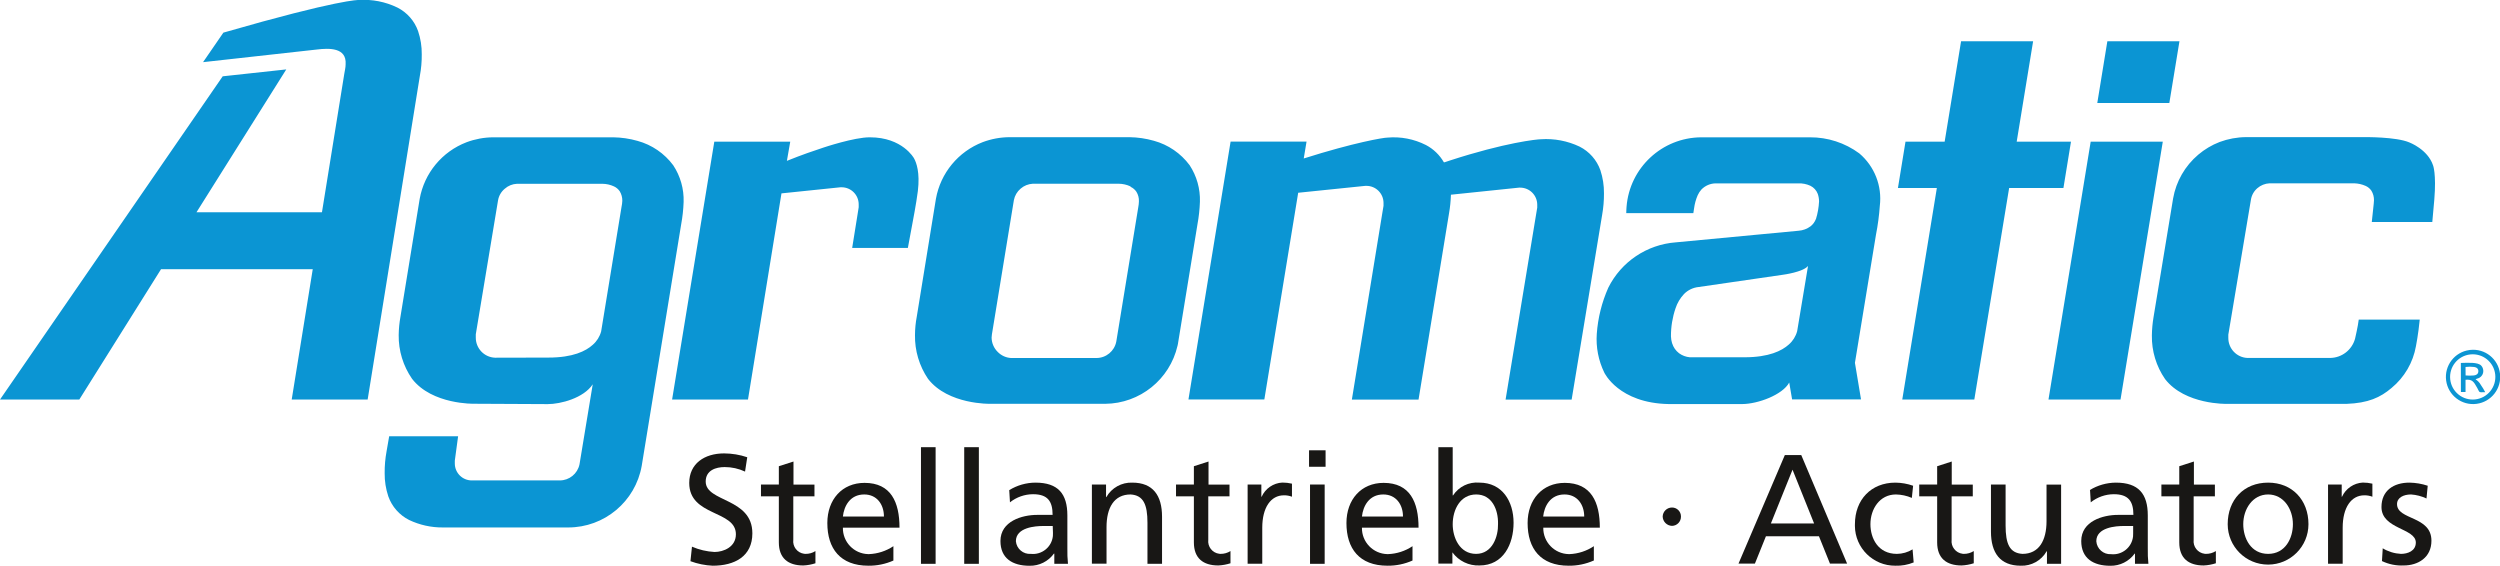 <?xml version="1.0" encoding="UTF-8"?>
<svg xmlns="http://www.w3.org/2000/svg" version="1.1" viewBox="0 0 409.84 92.74">
  <defs>
    <style>
      .cls-1 {
        fill: #0b95d3;
      }

      .cls-2 {
        fill: #181715;
      }
    </style>
  </defs>
  <!-- Generator: Adobe Illustrator 28.7.1, SVG Export Plug-In . SVG Version: 1.2.0 Build 142)  -->
  <g>
    <g id="Ebene_1">
      <g id="Ebene_2">
        <g id="Ebene_1-2">
          <path class="cls-1" d="M403.43,64.26h.76v-2c1.1-.11,1.35.32,1.92,1.34.46.84.18.7,1.3.69-.201-.408-.435-.8-.7-1.17-.209-.383-.512-.706-.88-.94.21-.15.76-.11,1.12-.75.252-.478.184-1.062-.17-1.47-.54-.64-2.35-.47-3.36-.46l.01,4.76ZM404.19,60.16c.471-.06.949-.06,1.42,0,.41.06.71.29.68.74s-.36.6-.74.65c-.449.04-.901.04-1.35,0l-.01-1.39ZM404.84,57.38c-2.437.321-4.152,2.556-3.831,4.993.321,2.437,2.556,4.152,4.993,3.831,2.414-.318,4.124-2.516,3.839-4.934-.276-2.431-2.47-4.178-4.901-3.902-.033.004-.066.008-.099.012ZM401.68,62.19c-.22-2.037,1.253-3.867,3.29-4.087,2.037-.22,3.867,1.253,4.087,3.29.22,2.036-1.251,3.865-3.287,4.086-2.037.222-3.868-1.25-4.09-3.287,0-.001,0-.002,0-.003ZM77.74,66.19s-6.9.17-10.19-4.09c-1.459-2.107-2.225-4.617-2.19-7.18.015-1.006.112-2.01.29-3l3.15-19.31c.758-4.227,3.671-7.751,7.68-9.29,1.397-.526,2.877-.8,4.37-.81h19.68c1.354.02,2.698.218,4,.59,2.339.643,4.395,2.051,5.84,4,1.172,1.777,1.766,3.873,1.7,6-.042,1.232-.176,2.458-.4,3.67l-6.47,39.6c-1.034,5.848-6.121,10.108-12.06,10.1h-20.52c-1.923.017-3.824-.403-5.56-1.23-1.588-.801-2.806-2.184-3.4-3.86-.411-1.224-.613-2.509-.6-3.8-.012-1.201.092-2.399.31-3.58l.43-2.48h11.3l-.54,4c-.01.157-.01.313,0,.47.005,1.535,1.254,2.776,2.79,2.77.007,0,.013,0,.02,0h14.39c1.566,0,2.918-1.097,3.24-2.63l2.17-13.13c-1.48,2.26-5.27,3.25-7.38,3.25l-12.05-.06ZM89.93,58.62c4,0,6.12-1.07,7.24-2.09.67-.578,1.151-1.345,1.38-2.2l3.34-20.41c.071-.329.114-.664.13-1,.009-.549-.137-1.09-.42-1.56-.235-.347-.56-.624-.94-.8-.599-.277-1.25-.424-1.91-.43h-14c-.74.031-1.447.317-2,.81-.581.478-.972,1.149-1.1,1.89l-3.65,21.97v.53c-.018,1.774,1.378,3.24,3.15,3.31l8.78-.02ZM51.93,8.12c2-.24,4.91-.36,4.73,2.41,0,.55-.14,1.08-.22,1.58l-3.66,22.69h-20.57l14.72-23.42-10.42,1.13L0,65.5h13l13.4-21.37h24.87l-3.45,21.37h12.45l8.56-53.07c.219-1.164.323-2.346.31-3.53.014-1.291-.189-2.576-.6-3.8-.59-1.676-1.805-3.058-3.39-3.86C63.177.282,60.988-.145,58.8,0,58.8,0,55.71-.16,36.62,5.35l-3.33,4.84,18.64-2.07ZM236.7,26.6c-.69-1.199-1.706-2.177-2.93-2.82-1.96-.996-4.161-1.418-6.35-1.22-.61,0-5.39.79-13.69,3.42l.46-2.77h-12.45l-6.91,42.28h12.44l5.55-33.89,11-1.13h.18c1.546-.006,2.804,1.244,2.81,2.79,0,.003,0,.007,0,.01.014.156.014.314,0,.47l-.19,1.14-5,30.63h10.93l5-30.54c.176-1.008.279-2.027.31-3.05l11.17-1.16h.18c1.546,0,2.8,1.254,2.8,2.8h0c.01.157.01.313,0,.47l-.19,1.14-5,30.34h10.83l5-30.28c.206-1.165.306-2.347.3-3.53.014-1.291-.185-2.575-.59-3.8-.596-1.675-1.813-3.057-3.4-3.86-1.978-.942-4.165-1.359-6.35-1.21-.61,0-5.82.52-15,3.51l-.81.27-.1-.01ZM365.07,66.21s-6.87.17-10.14-4.07c-1.447-2.096-2.202-4.593-2.16-7.14.013-1.005.104-2.008.27-3l3.21-19.47c.493-2.798,1.951-5.335,4.12-7.17,1.043-.883,2.226-1.586,3.5-2.08,1.392-.519,2.864-.79,4.35-.8h19.34s5.25-.07,7.42.87c0,0,3,1.12,3.88,3.75,0,0,.56,1.35.21,5.6l-.33,3.69h-9.92c.37-3.23.36-3.57.36-3.57.009-.546-.137-1.083-.42-1.55-.234-.346-.559-.619-.94-.79-.596-.265-1.238-.411-1.89-.43h-13.87c-.737.035-1.442.317-2,.8-.573.492-.949,1.173-1.06,1.92l-3.7,22.09v.53c-.012,1.76,1.371,3.215,3.13,3.29h13.57c1.9-.027,3.556-1.3,4.07-3.13,0,0,.49-2.08.61-3.16h10c-.23,2.39-.62,4.35-.62,4.35-.474,2.69-1.892,5.123-4,6.86-1.83,1.56-3.83,2.48-7.39,2.61h-19.6ZM274.12,56.27c.198.653.597,1.227,1.14,1.64.515.377,1.124.606,1.76.66h8.98c4,0,6.12-1.07,7.24-2.08.67-.578,1.151-1.345,1.38-2.2l1.78-10.69c-.82,1-4,1.43-4.17,1.45l-13.76,2c-.914.093-1.767.503-2.41,1.16-.623.667-1.094,1.462-1.38,2.33-.508,1.483-.761,3.042-.75,4.61.013.39.077.777.19,1.15v-.03ZM297.7,35.91c.287-.936.458-1.903.51-2.88-.003-.422-.074-.841-.21-1.24-.217-.579-.646-1.055-1.2-1.33-.625-.291-1.311-.428-2-.4h-13.52c-.885.008-1.731.368-2.35,1-.249.277-.455.591-.61.93-.301.691-.503,1.422-.6,2.17l-.12.78h-11c0-.37.05-1.05.05-1.05.508-6.391,5.819-11.333,12.23-11.38h17.82c2.913-.02,5.754.902,8.1,2.63,2.502,2.115,3.769,5.348,3.37,8.6-.112,1.592-.322,3.175-.63,4.74l-3.45,21,1,6h-11.3l-.47-2.77c-1.07,2-5.11,3.52-7.73,3.53h-12c-8.25-.14-10.59-5.16-10.59-5.16-.961-1.975-1.385-4.169-1.23-6.36.188-2.61.827-5.168,1.89-7.56,2.123-4.254,6.328-7.077,11.07-7.43l20.1-1.9c.724-.047,1.419-.304,2-.74.387-.309.684-.717.86-1.18h.01ZM150,54.92c.005-1.007.102-2.011.29-3l3.14-19.32c.755-4.231,3.668-7.759,7.68-9.3,1.398-.525,2.877-.8,4.37-.81h19.69c1.353.02,2.698.219,4,.59,2.342.643,4.401,2.051,5.85,4,1.168,1.778,1.758,3.874,1.69,6-.042,1.235-.176,2.465-.4,3.68l-3.16,19.34c0,.19-.08.38-.11.58-1.275,5.53-6.175,9.466-11.85,9.52h-18.84s-6.91.17-10.21-4.09c-1.438-2.119-2.185-4.63-2.14-7.19ZM185.31,30.55c-.599-.276-1.25-.423-1.91-.43h-14.09c-.738.039-1.443.324-2,.81-.573.485-.961,1.152-1.1,1.89l-3.6,22c0,.16-.05.53-.05.53.013.881.372,1.722,1,2.34.578.597,1.36.954,2.19,1h14c1.587-.005,2.949-1.132,3.25-2.69l3.6-22c.065-.33.101-.664.11-1,.021-.549-.122-1.092-.41-1.56-.232-.346-.554-.622-.93-.8l-.06-.09ZM311.14,30.82l1.24-7.6h6.42l2.69-16.45h11.81l-2.69,16.45h8.9l-1.24,7.6h-8.9l-5.71,34.68h-11.81l5.67-34.68h-6.38ZM335.82,65.5l6.92-42.28h11.82l-6.93,42.28h-11.81ZM343.82,16.89l1.65-10.12h11.82l-1.66,10.12h-11.81ZM117.1,23.22h12.45l-.55,3.15c2.47-1,4.43-1.66,6-2.18,0,0,5.06-1.7,7.61-1.68,5.35,0,7.22,3.43,7.22,3.43h0c.41.72,1,2.36.64,5.37-.25,2-.88,5.25-.88,5.25l-.76,4.09h-9.13l.89-5.54.18-1.14c.015-.156.015-.314,0-.47,0-1.546-1.254-2.8-2.8-2.8-.003,0-.007,0-.01,0h-.18l-9.67,1-5.49,33.8h-12.44l6.92-42.28"/>
          <path class="cls-2" d="M122.14,77.31c-1.045-.49-2.186-.743-3.34-.74-1.42,0-3.11.51-3.11,2.37,0,3.42,7.65,2.63,7.65,8.49,0,3.8-2.93,5.31-6.5,5.31-1.248-.055-2.479-.305-3.65-.74l.25-2.38c1.172.507,2.425.802,3.7.87,1.46,0,3.5-.81,3.5-2.9,0-4-7.65-2.88-7.65-8.42,0-3.16,2.5-4.84,5.71-4.84,1.292.004,2.576.217,3.8.63l-.36,2.35"/>
          <path class="cls-2" d="M133.49,81.37h-3.44v7.11c-.144,1.129.654,2.16,1.783,2.304.072.009.144.015.217.016.577.01,1.144-.15,1.63-.46v2c-.647.21-1.32.331-2,.36-2.47,0-4-1.18-4-3.78v-7.55h-2.93v-1.94h2.93v-3l2.4-.77v3.78h3.44v1.94"/>
          <path class="cls-2" d="M144.91,84.68c0-2-1.17-3.62-3.23-3.62-2.35,0-3.32,1.94-3.5,3.62h6.73ZM146.47,91.89c-1.293.576-2.695.866-4.11.85-4.61,0-6.73-2.81-6.73-7,0-3.85,2.42-6.58,6.1-6.58,4.33,0,5.73,3.16,5.73,7.34h-9.28c-.05,2.347,1.812,4.289,4.159,4.339.04,0,.081.001.121,0,1.428-.055,2.812-.505,4-1.3v2.39"/>
          <rect class="cls-2" x="150.98" y="73.31" width="2.4" height="19.12"/>
          <rect class="cls-2" x="158.07" y="73.31" width="2.4" height="19.12"/>
          <path class="cls-2" d="M172.58,86.23h-1.53c-1.3,0-4.51.21-4.51,2.5.116,1.246,1.212,2.168,2.46,2.07,1.802.19,3.416-1.117,3.606-2.918.018-.167.022-.334.014-.502l-.04-1.15ZM165.47,80.34c1.288-.79,2.769-1.212,4.28-1.22,3.72,0,5.23,1.84,5.23,5.38v5.38c-.019.851.015,1.703.1,2.55h-2.24v-1.68h-.06c-.924,1.284-2.419,2.031-4,2-2.81,0-4.77-1.23-4.77-4.06,0-3.26,3.57-4.28,6-4.28h2.55c0-2.24-.81-3.39-3.21-3.39-1.374.007-2.705.475-3.78,1.33l-.12-2"/>
          <path class="cls-2" d="M179,79.43h2.32v2.06h.05c.867-1.522,2.509-2.436,4.26-2.37,3.37,0,4.87,2.09,4.87,5.59v7.72h-2.39v-6.73c0-3-.67-4.51-2.76-4.64-2.73,0-3.95,2.19-3.95,5.35v6h-2.4v-13"/>
          <path class="cls-2" d="M201.52,81.37h-3.44v7.11c-.138,1.135.669,2.167,1.804,2.305.065.008.13.013.196.015.58.008,1.149-.151,1.64-.46v2c-.648.208-1.32.329-2,.36-2.48,0-4-1.18-4-3.78v-7.55h-2.93v-1.94h2.93v-3l2.4-.77v3.78h3.44v1.94"/>
          <path class="cls-2" d="M204.53,79.43h2.25v2h.05c.606-1.348,1.914-2.244,3.39-2.32.532-.001,1.062.059,1.58.18v2.14c-.424-.162-.876-.24-1.33-.23-2.14,0-3.54,2-3.54,5.31v5.91h-2.4v-13"/>
          <path class="cls-2" d="M214.76,79.43h2.4v13h-2.4v-13ZM217.31,76.52h-2.71v-2.7h2.71v2.7"/>
          <path class="cls-2" d="M230,84.68c0-2-1.17-3.62-3.23-3.62-2.35,0-3.32,1.94-3.5,3.62h6.73ZM231.56,91.89c-1.289.576-2.688.866-4.1.85-4.62,0-6.73-2.81-6.73-7,0-3.85,2.42-6.58,6.09-6.58,4.33,0,5.73,3.16,5.73,7.34h-9.28c-.044,2.352,1.827,4.295,4.179,4.339.037,0,.074,0,.111,0,1.428-.053,2.813-.503,4-1.3v2.39"/>
          <path class="cls-2" d="M242,81.06c-2.6,0-3.85,2.47-3.85,4.89,0,2.17,1.13,4.85,3.83,4.85s3.65-2.88,3.6-4.92c.05-2.35-1-4.82-3.58-4.82ZM235.76,73.31h2.39v7.9h.06c.941-1.438,2.598-2.242,4.31-2.09,3.77,0,5.61,3.09,5.61,6.58s-1.66,7-5.59,7c-1.746.07-3.412-.737-4.44-2.15h0v1.84h-2.3v-19.08"/>
          <path class="cls-2" d="M259.71,84.68c0-2-1.17-3.62-3.23-3.62-2.35,0-3.32,1.94-3.5,3.62h6.73ZM261.27,91.89c-1.293.576-2.695.866-4.11.85-4.61,0-6.73-2.81-6.73-7,0-3.85,2.42-6.58,6.09-6.58,4.34,0,5.75,3.16,5.75,7.34h-9.27c-.044,2.352,1.827,4.295,4.179,4.339.037,0,.074,0,.111,0,1.428-.055,2.812-.505,4-1.3v2.39"/>
          <path class="cls-2" d="M274.1,83.2c.806-.006,1.465.644,1.47,1.45,0,.01,0,.02,0,.03.017.828-.641,1.513-1.469,1.53,0,0,0,0,0,0-.834-.026-1.504-.696-1.53-1.53.027-.825.704-1.48,1.53-1.48"/>
          <path class="cls-2" d="M293.86,77l-3.55,8.82h7.09l-3.54-8.82ZM292.61,74.6h2.68l7.52,17.8h-2.81l-1.81-4.49h-8.69l-1.81,4.49h-2.69l7.6-17.8"/>
          <path class="cls-2" d="M313.41,81.62c-.822-.353-1.705-.543-2.6-.56-2.67,0-4.18,2.4-4.18,4.87,0,2.32,1.25,4.87,4.34,4.87.908-.009,1.796-.265,2.57-.74l.18,2.14c-.951.389-1.973.573-3,.54-3.634.03-6.604-2.892-6.634-6.526,0-.095,0-.19.004-.284,0-4,2.65-6.81,6.63-6.81.991.009,1.975.181,2.91.51l-.21,2"/>
          <path class="cls-2" d="M323.39,81.37h-3.45v7.11c-.138,1.135.669,2.167,1.804,2.305.065.008.13.013.196.015.576.006,1.142-.153,1.63-.46v2c-.648.208-1.32.329-2,.36-2.48,0-4-1.18-4-3.78v-7.55h-2.94v-1.94h2.94v-3l2.39-.77v3.78h3.45v1.94"/>
          <path class="cls-2" d="M337.89,92.43h-2.32v-2.06h-.05c-.862,1.522-2.502,2.437-4.25,2.37-3.37,0-4.88-2.1-4.88-5.59v-7.72h2.4v6.73c0,3,.66,4.51,2.76,4.64,2.72,0,3.95-2.2,3.95-5.36v-6h2.39v13"/>
          <path class="cls-2" d="M349.7,86.23h-1.53c-1.3,0-4.51.21-4.51,2.5.091,1.25,1.169,2.194,2.42,2.12,1.802.19,3.416-1.117,3.606-2.918.018-.167.022-.334.014-.502v-1.2ZM342.59,80.34c1.289-.789,2.769-1.211,4.28-1.22,3.72,0,5.23,1.84,5.23,5.38v5.38c-.019.851.015,1.703.1,2.55h-2.2v-1.68h-.05c-.925,1.282-2.419,2.03-4,2-2.8,0-4.76-1.23-4.76-4.06,0-3.26,3.57-4.28,6-4.28h2.55c0-2.24-.82-3.39-3.21-3.39-1.374.007-2.705.475-3.78,1.33l-.12-2"/>
          <path class="cls-2" d="M363.06,81.37h-3.44v7.11c-.138,1.135.669,2.167,1.804,2.305.065.008.13.013.196.015.58.008,1.149-.151,1.64-.46v2c-.648.208-1.32.329-2,.36-2.48,0-4-1.18-4-3.78v-7.55h-2.93v-1.94h2.93v-3l2.4-.77v3.78h3.44v1.94"/>
          <path class="cls-2" d="M371.83,90.8c2.81,0,4.06-2.55,4.06-4.87,0-2.47-1.51-4.87-4.06-4.87s-4.08,2.4-4.08,4.87c0,2.32,1.25,4.87,4.08,4.87ZM371.83,79.12c3.95,0,6.61,2.86,6.61,6.81.004,3.656-2.956,6.624-6.612,6.628-3.656.004-6.624-2.956-6.628-6.612v-.016c0-4,2.65-6.81,6.63-6.81"/>
          <path class="cls-2" d="M381.65,79.43h2.24v2h.05c.618-1.342,1.925-2.234,3.4-2.32.532-.001,1.062.059,1.58.18v2.14c-.425-.161-.876-.239-1.33-.23-2.14,0-3.54,2-3.54,5.31v5.91h-2.4v-13"/>
          <path class="cls-2" d="M390.6,89.88c.909.549,1.939.865,3,.92,1.09,0,2.44-.46,2.44-1.86,0-2.37-5.63-2.17-5.63-5.82,0-2.7,2-4,4.58-4,1.02.016,2.032.188,3,.51l-.2,2.09c-.795-.375-1.653-.599-2.53-.66-1.22,0-2.3.51-2.3,1.58,0,2.65,5.64,1.89,5.64,6,0,2.78-2.22,4.06-4.54,4.06-1.231.059-2.458-.189-3.57-.72l.13-2.14"/>
        </g>
      </g>
    </g>
  </g>
</svg>